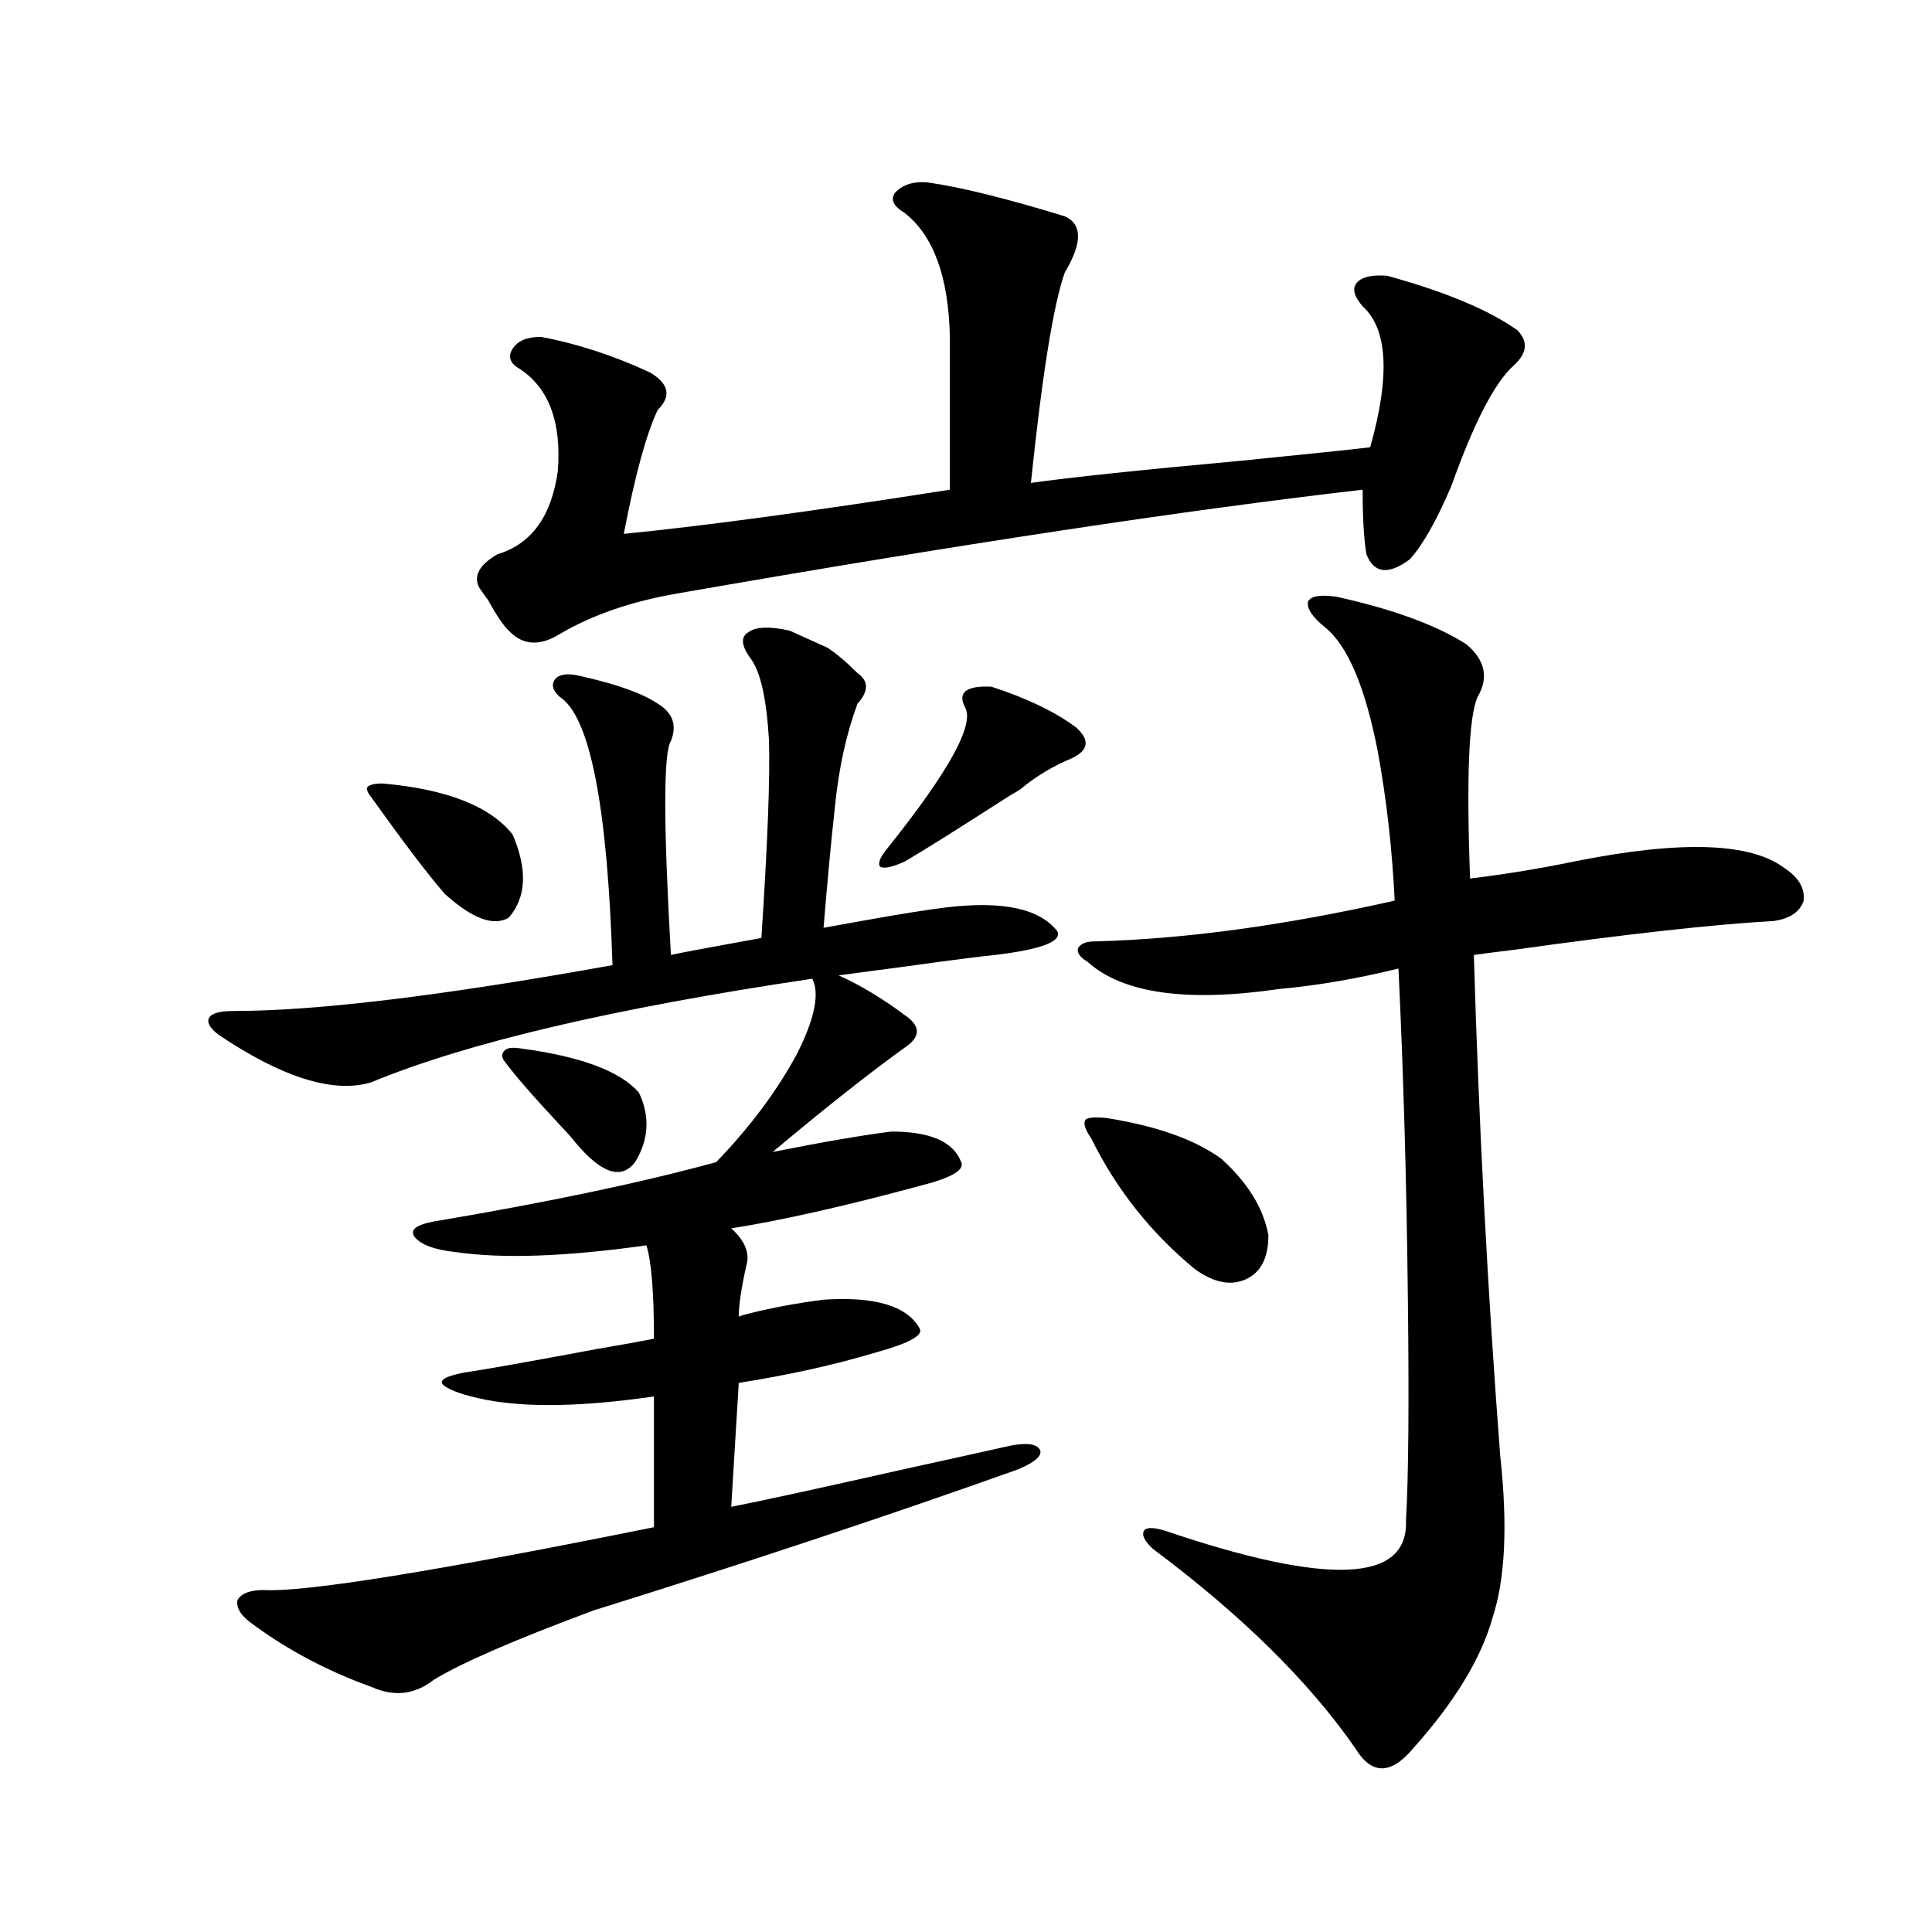 <?xml version="1.0" encoding="utf-8"?>
<!-- Generator: Adobe Illustrator 16.0.0, SVG Export Plug-In . SVG Version: 6.00 Build 0)  -->
<!DOCTYPE svg PUBLIC "-//W3C//DTD SVG 1.1//EN" "http://www.w3.org/Graphics/SVG/1.1/DTD/svg11.dtd">
<svg version="1.1" id="图层_1" xmlns="http://www.w3.org/2000/svg" xmlns:xlink="http://www.w3.org/1999/xlink" x="0px" y="0px"
	 width="1000px" height="1000px" viewBox="0 0 1000 1000" enable-background="new 0 0 1000 1000" xml:space="preserve">
<path d="M428.233,335.211c4.543,2.938,9.756,7.333,15.609,13.184c5.854,4.106,5.854,9.38,0,15.82
	c-5.854,15.82-9.756,33.7-11.707,53.613c-1.951,17.578-3.902,38.384-5.854,62.402c3.247-0.577,9.756-1.758,19.512-3.516
	c19.512-3.516,34.146-5.851,43.901-7.031c29.268-3.516,48.444,0.591,57.56,12.305c2.592,5.273-8.14,9.38-32.194,12.305
	c-6.509,0.591-22.438,2.637-47.804,6.152c-17.561,2.349-28.627,3.817-33.17,4.395c11.707,5.273,23.734,12.606,36.097,21.973
	c5.854,4.696,5.854,9.38,0,14.063c-18.871,13.485-42.285,31.942-70.242,55.371c26.661-5.273,47.148-8.789,61.462-10.547
	c20.152,0,32.194,5.273,36.097,15.82c1.951,4.106-5.213,8.212-21.463,12.305c-39.023,10.547-71.553,17.88-97.559,21.973
	c7.149,6.454,9.756,12.896,7.805,19.336c-2.606,11.728-3.902,20.517-3.902,26.367c1.296-0.577,3.247-1.167,5.854-1.758
	c11.707-2.925,24.39-5.273,38.048-7.031c26.661-1.758,43.246,3.228,49.755,14.941c1.951,3.516-5.533,7.622-22.438,12.305
	c-21.463,6.454-45.212,11.728-71.218,15.82l-3.902,64.16c14.954-2.925,44.542-9.366,88.778-19.336
	c26.661-5.851,45.197-9.956,55.608-12.305c9.101-1.758,14.299-0.879,15.609,2.637c0.641,2.938-3.262,6.152-11.707,9.668
	c-65.699,23.442-138.868,47.763-219.507,72.949c-40.975,15.229-68.626,27.246-82.925,36.035c-9.756,7.608-20.487,8.789-32.194,3.516
	c-22.773-8.212-43.261-19.048-61.462-32.52c-5.854-4.106-8.46-8.212-7.805-12.305c1.951-3.516,6.494-5.273,13.658-5.273
	c21.463,1.167,88.778-9.668,201.946-32.52v-67.676c-36.432,5.273-65.364,5.864-86.827,1.758c-11.707-2.335-19.191-4.972-22.438-7.91
	c-1.951-2.335,1.616-4.395,10.731-6.152c11.707-1.758,34.786-5.851,69.267-12.305c13.658-2.335,23.414-4.093,29.268-5.273
	c0-24.019-1.311-40.128-3.902-48.34c-41.63,5.864-74.479,7.031-98.534,3.516c-11.066-1.167-18.216-3.804-21.463-7.91
	c-2.606-3.516,0.641-6.152,9.756-7.91c59.176-9.956,107.955-20.215,146.338-30.762c17.561-18.155,31.539-36.914,41.95-56.25
	c9.101-18.155,11.707-31.05,7.805-38.672c-102.771,15.243-178.867,33.11-228.287,53.613c-19.512,5.864-45.853-2.335-79.022-24.609
	c-4.558-3.516-6.188-6.44-4.878-8.789c1.296-2.335,5.519-3.516,12.683-3.516c42.926,0,108.29-7.91,196.093-23.73
	c-2.606-82.617-11.707-128.897-27.316-138.867c-3.902-3.516-4.558-6.729-1.951-9.668c2.592-2.335,7.149-2.637,13.658-0.879
	c18.201,4.106,31.219,8.789,39.023,14.063c7.805,4.696,10.076,11.138,6.829,19.336c-3.902,5.864-3.902,42.778,0,110.742
	c5.198-1.167,20.808-4.093,46.828-8.789c3.247-49.219,4.543-83.496,3.902-102.832c-1.311-21.671-4.558-35.733-9.756-42.188
	c-4.558-6.44-4.878-10.835-0.976-13.184c3.902-2.925,11.052-3.214,21.463-0.879L428.233,335.211z M197.995,405.523
	c33.17,2.938,55.608,11.728,67.315,26.367c7.805,18.169,7.149,32.52-1.951,43.066c-7.805,4.696-18.871,0.591-33.17-12.305
	c-9.115-10.547-21.798-27.246-38.048-50.098c-1.951-2.335-2.606-4.093-1.951-5.273C191.486,406.114,194.093,405.523,197.995,405.523
	z M479.939,94.391c16.905,2.348,40.64,8.212,71.218,17.578c9.101,4.105,9.101,13.773,0,29.004
	c-5.854,16.41-11.707,52.734-17.561,108.984c20.808-2.926,56.904-6.729,108.29-11.426c35.121-3.516,57.56-5.851,67.315-7.031
	c10.396-36.914,9.101-61.222-3.902-72.949c-4.558-5.273-5.533-9.366-2.927-12.305c2.592-2.926,7.805-4.093,15.609-3.516
	c29.908,8.212,52.347,17.578,67.315,28.125c5.854,5.863,5.198,12.016-1.951,18.457c-9.756,8.789-20.487,29.594-32.194,62.402
	c-7.805,18.169-14.969,30.762-21.463,37.793c-11.066,8.212-18.536,7.333-22.438-2.637c-1.311-7.608-1.951-18.745-1.951-33.398
	c-91.705,10.547-209.751,28.427-354.138,53.613c-24.069,4.106-44.557,11.138-61.462,21.094c-10.411,6.454-19.191,5.864-26.341-1.758
	c-2.606-2.335-6.188-7.608-10.731-15.82c-2.606-3.516-4.237-5.851-4.878-7.031c-2.606-5.851,0.641-11.426,9.756-16.699
	c17.561-5.273,27.957-19.624,31.219-43.066c1.951-25.187-4.558-42.765-19.512-52.734c-5.213-2.926-6.509-6.441-3.902-10.547
	c2.592-4.093,7.47-6.152,14.634-6.152c18.856,3.516,37.713,9.668,56.584,18.457c9.756,5.863,11.052,12.305,3.902,19.336
	c-5.854,12.305-11.707,33.7-17.561,64.16c41.615-4.093,97.879-11.715,168.776-22.852v-79.102
	c-0.655-31.051-8.46-52.433-23.414-64.16c-5.854-3.516-7.484-7.031-4.878-10.547C467.257,95.571,472.775,93.813,479.939,94.391z
	 M269.213,542.633c31.219,4.106,51.706,11.728,61.462,22.852c5.854,12.305,5.198,24.321-1.951,36.035
	c-7.164,9.38-17.561,5.864-31.219-10.547c-1.311-1.758-3.902-4.683-7.805-8.789c-13.658-14.64-23.094-25.488-28.292-32.52
	c-1.951-2.335-1.951-4.395,0-6.152C262.704,542.345,265.311,542.056,269.213,542.633z M513.109,355.426
	c18.201,5.864,32.835,12.896,43.901,21.094c7.149,6.454,6.494,11.728-1.951,15.82c-9.756,4.106-18.216,9.091-25.365,14.941
	c-1.311,1.181-3.582,2.637-6.829,4.395c-27.316,17.578-45.532,29.004-54.633,34.277c-6.509,2.938-10.731,3.817-12.683,2.637
	c-1.311-1.758,0-4.972,3.902-9.668c31.859-39.839,45.197-64.16,39.999-72.949C495.549,358.364,500.092,354.849,513.109,355.426z
	 M691.642,308.844c29.268,6.454,51.706,14.653,67.315,24.609c9.756,8.212,11.707,17.29,5.854,27.246
	c-4.558,9.97-5.854,41.309-3.902,94.043c18.856-2.335,36.737-5.273,53.657-8.789c55.273-11.124,91.705-9.956,109.266,3.516
	c7.149,4.696,10.396,10.259,9.756,16.699c-1.951,5.864-7.164,9.38-15.609,10.547c-31.219,1.758-76.096,6.743-134.631,14.941
	c-9.756,1.181-16.585,2.06-20.487,2.637c2.592,87.891,7.149,174.325,13.658,259.277c3.902,35.747,2.592,63.583-3.902,83.496
	c-5.854,21.094-19.512,43.644-40.975,67.676c-11.707,14.063-21.798,14.063-30.243,0c-24.069-34.579-58.87-68.856-104.388-102.832
	c-4.558-4.093-6.188-7.319-4.878-9.668c1.296-1.758,4.878-1.758,10.731,0c84.541,28.716,126.171,26.958,124.875-5.273
	c1.296-22.261,1.616-60.343,0.976-114.258c-0.655-60.343-2.286-117.472-4.878-171.387c-21.463,5.273-41.95,8.789-61.462,10.547
	c-48.139,7.031-81.309,2.349-99.51-14.063c-3.902-2.335-5.533-4.683-4.878-7.031c1.296-2.335,4.223-3.516,8.78-3.516
	c46.173-1.167,97.879-8.198,155.118-21.094c-1.311-26.944-4.237-52.734-8.78-77.344c-6.509-33.398-15.609-54.78-27.316-64.16
	c-6.509-5.273-9.436-9.668-8.78-13.184C678.304,308.556,683.182,307.677,691.642,308.844z M572.62,578.668
	c26.006,4.106,45.853,11.138,59.511,21.094c13.658,12.305,21.783,25.488,24.39,39.551c0,11.728-3.902,19.336-11.707,22.852
	s-16.585,1.758-26.341-5.273c-22.773-18.745-40.654-41.309-53.657-67.676c-3.262-4.683-4.237-7.91-2.927-9.668
	C563.185,578.38,566.767,578.091,572.62,578.668z"/>
</svg>
